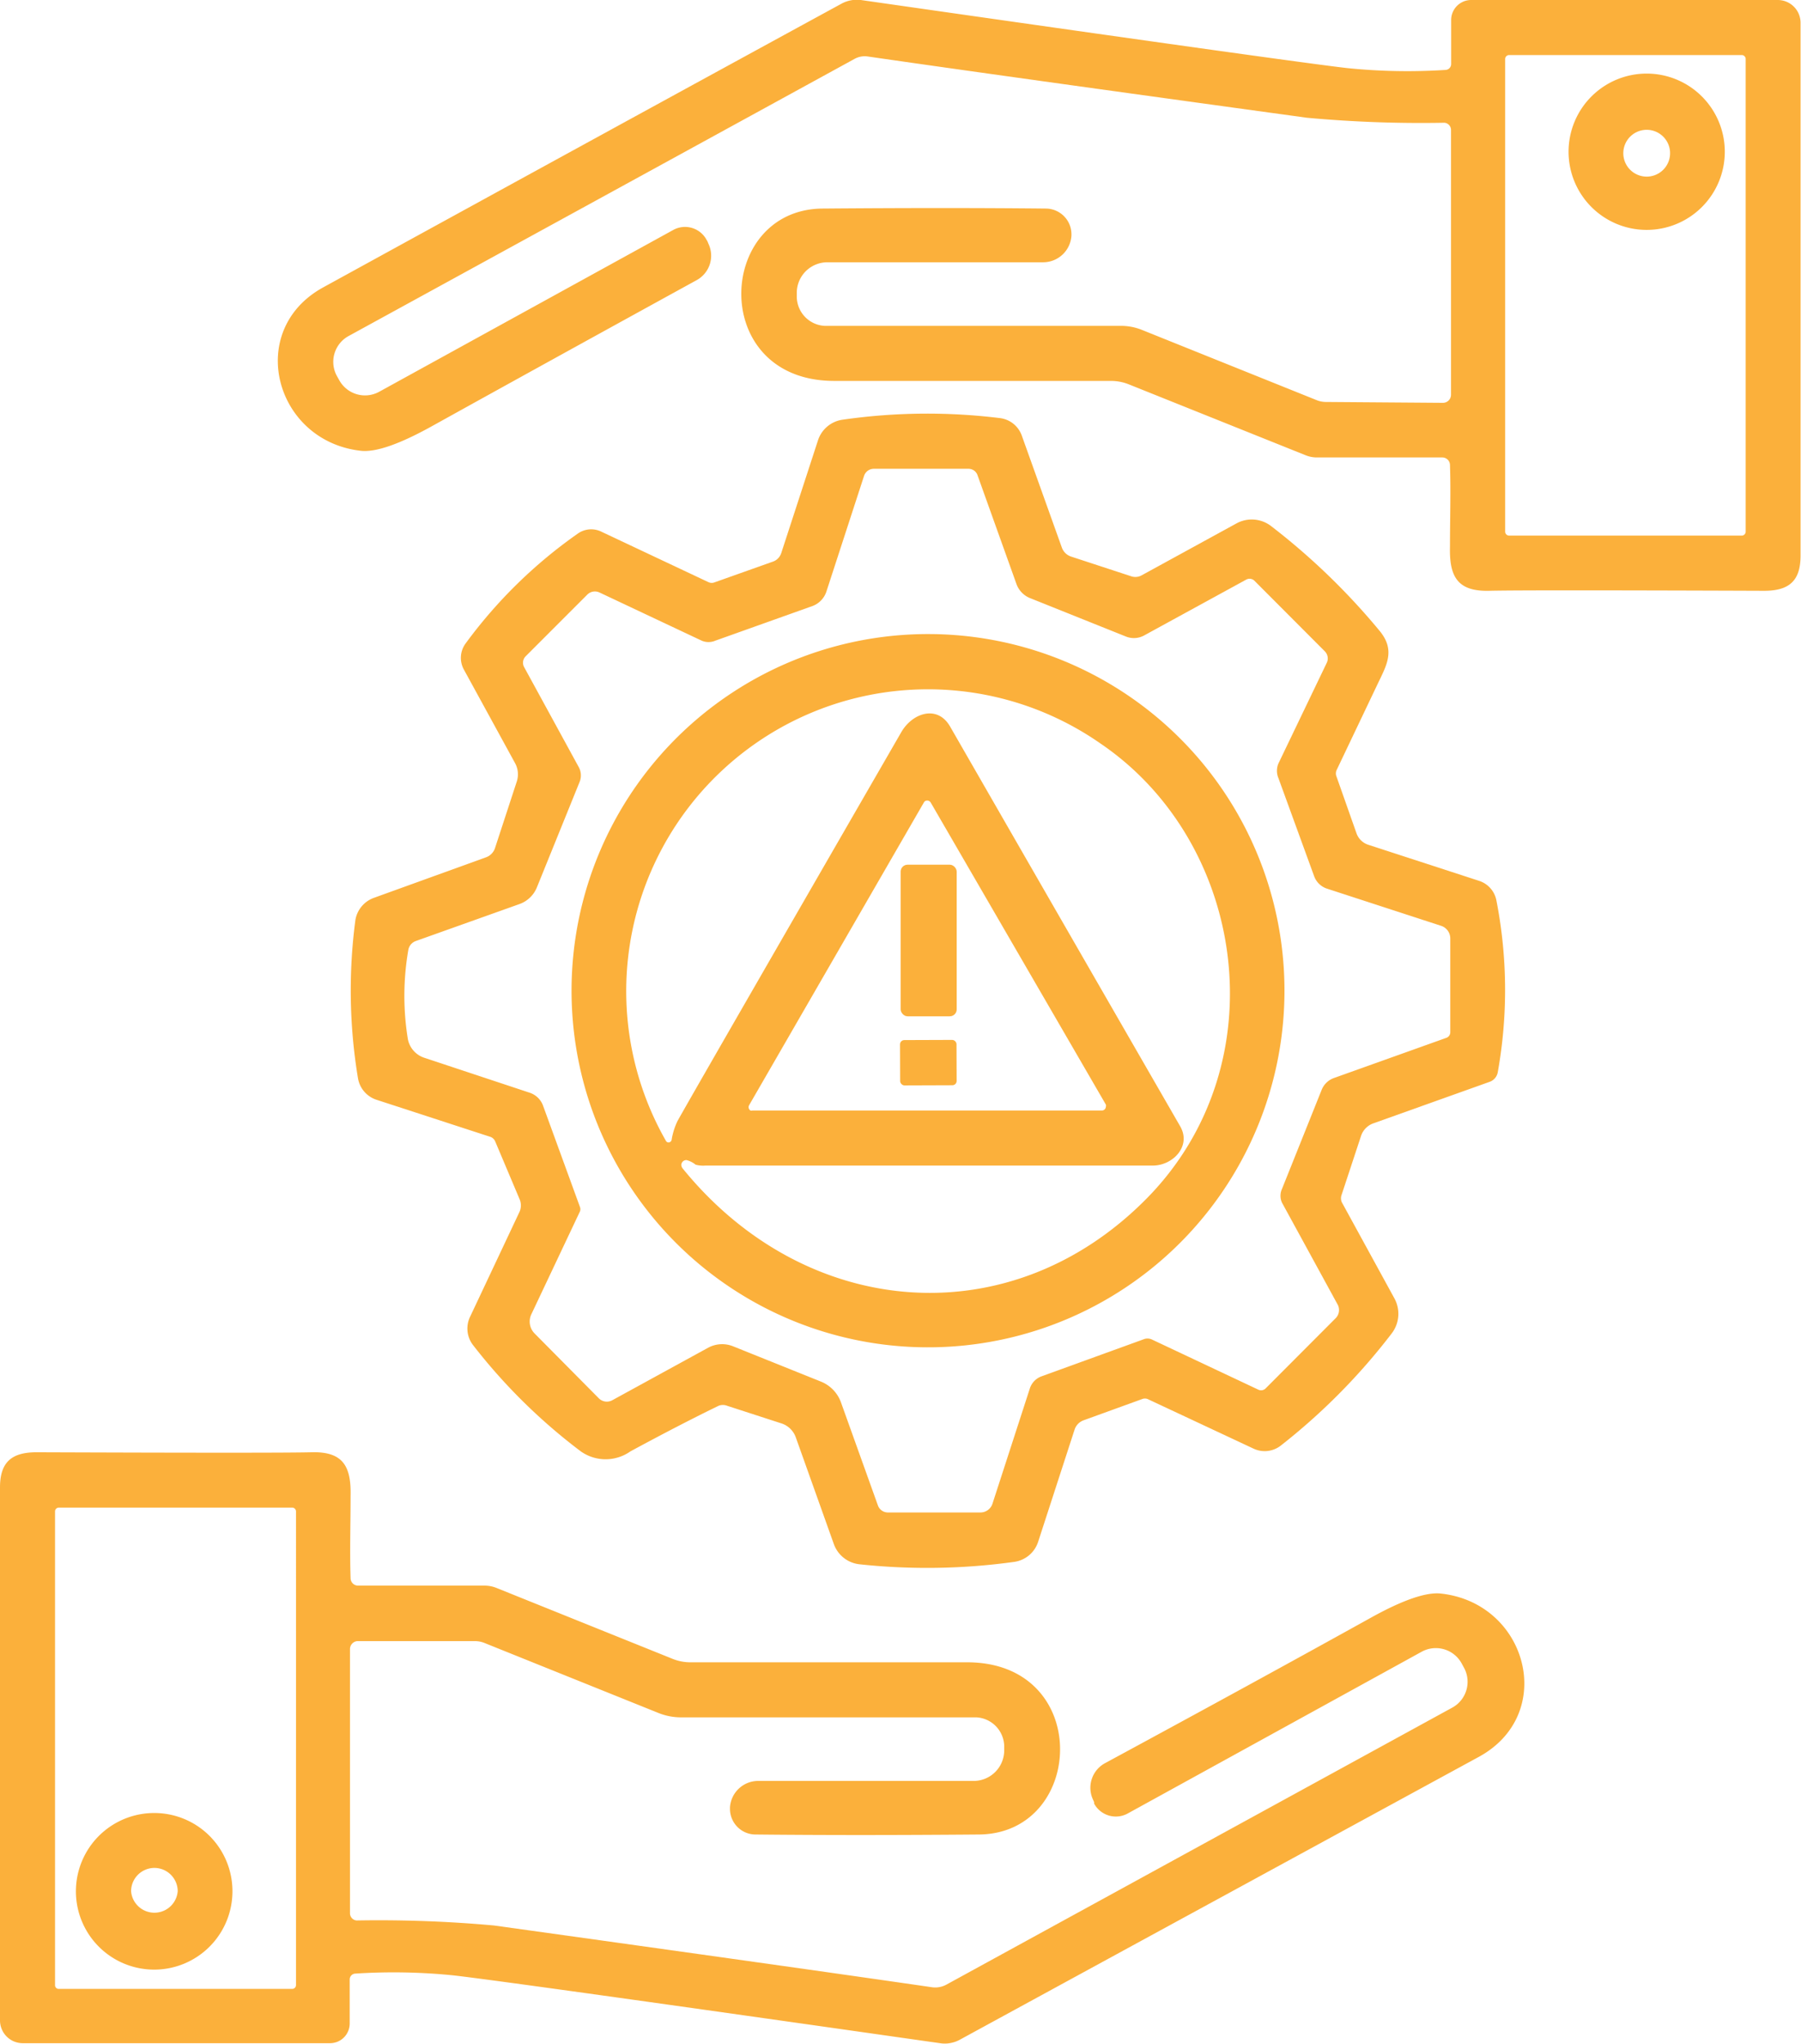 <svg xmlns="http://www.w3.org/2000/svg" id="Layer_1" data-name="Layer 1" viewBox="0 0 122.42 138.85"><defs><style>.cls-1{fill:#fbb03b;}</style></defs><path class="cls-1" d="M98.08,27.37a.55.55,0,0,0,.55-.55v-18a.49.49,0,0,0-.45-.48A84.81,84.81,0,0,1,88.83,8Q67.92,5.13,59,3.84a1.43,1.43,0,0,0-.93.17L23.66,22.85a2,2,0,0,0-.79,2.64v0l.19.34a2,2,0,0,0,2.71.79h0l20-11a1.66,1.66,0,0,1,2.26.68l.06.1.06.15a1.89,1.89,0,0,1-.79,2.48Q37,24.72,29.28,29c-2.16,1.19-3.73,1.73-4.73,1.63-5.88-.64-7.9-8.18-2.59-11.1Q41.9,8.59,57.2.25A2.19,2.19,0,0,1,58.51,0Q88.2,4.25,91.61,4.63a40.27,40.27,0,0,0,6.66.12.4.4,0,0,0,.37-.4v-3A1.36,1.36,0,0,1,100,0h20.84a1.55,1.55,0,0,1,1.55,1.53q0,3.85,0,36.22c0,1.72-.78,2.4-2.51,2.39q-16.4-.06-18.67,0c-2.17.05-2.7-1-2.65-3,0-1.87.06-3.72,0-5.55a.52.52,0,0,0-.52-.51H89.53a2.05,2.05,0,0,1-.81-.16l-12-4.81a3.28,3.28,0,0,0-1.2-.23q-14.46,0-18.75,0c-8.6.06-8.13-11.65-.86-11.71q8.48-.07,15.18,0a1.75,1.75,0,0,1,1.74,1.75V16a1.93,1.93,0,0,1-1.92,1.82H56.24a2.08,2.08,0,0,0-2.08,2.08v.24a2,2,0,0,0,1.9,2H76.19a3.81,3.81,0,0,1,1.42.27l11.92,4.79a1.73,1.73,0,0,0,.6.11ZM118.66,4a.27.27,0,0,0-.27-.26H102.58a.27.27,0,0,0-.27.26h0V36.12a.27.27,0,0,0,.27.27h15.81a.27.27,0,0,0,.27-.27h0Z"></path><path class="cls-1" d="M117.24,10.34A5.31,5.31,0,1,1,111.93,5,5.31,5.31,0,0,1,117.24,10.34Zm-3.72,0A1.59,1.59,0,1,0,111.93,12,1.59,1.59,0,0,0,113.52,10.36Z"></path><path class="cls-1" d="M48.56,39.57l4-1.42a.91.91,0,0,0,.54-.56l2.5-7.67a2.06,2.06,0,0,1,1.71-1.41A40.4,40.4,0,0,1,68,28.41a1.81,1.81,0,0,1,1.46,1.2l2.72,7.6a1,1,0,0,0,.64.61l4.09,1.34a.88.88,0,0,0,.69-.07l6.45-3.53a2.16,2.16,0,0,1,2.36.19,45.77,45.77,0,0,1,7.34,7.08c1.14,1.36.5,2.36-.15,3.73l-2.75,5.77a.56.56,0,0,0,0,.44L92.2,56.6a1.26,1.26,0,0,0,.82.8l7.53,2.45a1.74,1.74,0,0,1,1.16,1.3,31.64,31.64,0,0,1,.1,11.69.85.85,0,0,1-.55.66l-7.93,2.83a1.36,1.36,0,0,0-.81.83l-1.32,4a.69.69,0,0,0,0,.51l3.58,6.54a2.19,2.19,0,0,1-.2,2.41,42.45,42.45,0,0,1-7.5,7.58,1.78,1.78,0,0,1-1.88.22L78,95.05a.52.52,0,0,0-.35,0l-4,1.45a1,1,0,0,0-.6.61l-2.48,7.63a2,2,0,0,1-1.65,1.38,43,43,0,0,1-10.5.16,2.09,2.09,0,0,1-1.74-1.37l-2.59-7.26a1.54,1.54,0,0,0-1-.95l-3.67-1.19a.8.8,0,0,0-.57,0c-1.67.81-3.67,1.84-6,3.1a2.92,2.92,0,0,1-3.37,0,38.79,38.79,0,0,1-7.34-7.24,1.84,1.84,0,0,1-.19-1.9l3.37-7.15a1.07,1.07,0,0,0,0-.84l-1.66-3.93a.55.55,0,0,0-.36-.32l-7.71-2.51a1.86,1.86,0,0,1-1.26-1.48,36.41,36.41,0,0,1-.17-10.75A1.94,1.94,0,0,1,25.42,61L33,58.26a1,1,0,0,0,.66-.68l1.47-4.49A1.58,1.58,0,0,0,35,51.83l-3.47-6.34a1.65,1.65,0,0,1,.11-1.76,32.76,32.76,0,0,1,7.64-7.48,1.57,1.57,0,0,1,1.59-.13l7.3,3.44A.51.51,0,0,0,48.56,39.57Zm41.5,4.69-4.8-4.81a.47.47,0,0,0-.55-.07l-6.95,3.8a1.45,1.45,0,0,1-1.22.07L70,40.63a1.62,1.62,0,0,1-.9-.93l-2.65-7.4a.65.65,0,0,0-.62-.45H59.4a.7.7,0,0,0-.67.49l-2.55,7.83a1.57,1.57,0,0,1-.94,1l-6.62,2.36a1.18,1.18,0,0,1-.92,0l-6.94-3.27a.73.73,0,0,0-.84.14l-4.19,4.19a.62.62,0,0,0-.1.74l3.71,6.79a1.17,1.17,0,0,1,.06,1L36.49,60.3a2,2,0,0,1-1.17,1.12l-7.07,2.52a.79.79,0,0,0-.49.57,18.27,18.27,0,0,0-.05,6,1.66,1.66,0,0,0,1.14,1.36L36,74.24a1.45,1.45,0,0,1,.92.9L39.42,82a.42.42,0,0,1,0,.31l-3.31,7a1.15,1.15,0,0,0,.22,1.28L40.7,95a.77.77,0,0,0,.91.14l6.52-3.57a2,2,0,0,1,1.7-.1l6,2.41a2.4,2.4,0,0,1,1.33,1.39l2.51,7a.72.72,0,0,0,.68.49h6.31a.86.86,0,0,0,.8-.59L70,94.34a1.3,1.3,0,0,1,.8-.83L77.72,91a.72.72,0,0,1,.56,0l7.26,3.42a.43.43,0,0,0,.49-.09l4.73-4.74a.79.79,0,0,0,.14-1l-3.76-6.88a1.12,1.12,0,0,1,0-.93l2.7-6.74a1.41,1.41,0,0,1,.84-.8l7.64-2.73a.4.4,0,0,0,.26-.37V63.77a.9.9,0,0,0-.63-.87l-7.74-2.52a1.39,1.39,0,0,1-.88-.84L86.9,52.87a1.28,1.28,0,0,1,0-1L90.2,45A.69.69,0,0,0,90.06,44.26Z"></path><path class="cls-1" d="M87.31,67.31A24.23,24.23,0,1,1,63.09,43.08,24.22,24.22,0,0,1,87.31,67.31ZM46.39,79.37c8.39,10.34,22.34,11.46,31.61,2,8.92-9.12,6.7-24.13-3.19-30.85a20.51,20.51,0,0,0-29.54,27,.2.2,0,0,0,.28.07.22.22,0,0,0,.1-.13,4.61,4.61,0,0,1,.41-1.31q1.19-2.13,15.2-26.4c.76-1.32,2.46-1.88,3.32-.39q6.9,12,15.64,27.16c.78,1.35-.49,2.65-1.82,2.67q-2.93,0-30.44,0a2,2,0,0,1-.68-.06,1.59,1.59,0,0,0-.61-.31.34.34,0,0,0-.36.32A.41.41,0,0,0,46.39,79.37Zm4.53-4.28a.27.27,0,0,0,.09.36.23.23,0,0,0,.14,0H74.9a.27.27,0,0,0,.27-.26.23.23,0,0,0,0-.14L63.26,54.52a.28.28,0,0,0-.36-.1.24.24,0,0,0-.1.1Z"></path><rect class="cls-1" x="61.22" y="58.75" width="3.81" height="10.3" rx="0.47"></rect><rect class="cls-1" x="61.18" y="70.66" width="3.84" height="3.08" rx="0.29" transform="translate(-0.25 0.22) rotate(-0.2)"></rect><path class="cls-1" d="M23.79,112v18a.49.49,0,0,0,.45.48,86.82,86.82,0,0,1,9.33.34q20.91,2.91,29.8,4.2a1.59,1.59,0,0,0,.94-.17L98.75,116a2,2,0,0,0,.79-2.64h0l-.19-.35a2,2,0,0,0-2.71-.79h0l-20,11a1.68,1.68,0,0,1-2.27-.68s0-.07,0-.1l-.07-.16a1.9,1.9,0,0,1,.8-2.48q10.37-5.61,18.12-9.91c2.15-1.19,3.73-1.73,4.72-1.62,5.89.64,7.91,8.18,2.59,11.09Q80.51,130.26,65.21,138.6a2.12,2.12,0,0,1-1.31.22q-29.68-4.23-33.09-4.61a40.27,40.27,0,0,0-6.66-.12.4.4,0,0,0-.38.39v3a1.34,1.34,0,0,1-1.35,1.34H1.58A1.55,1.55,0,0,1,0,137.28Q0,133.43,0,101.06c0-1.72.79-2.4,2.52-2.39q16.38.06,18.66,0c2.18-.06,2.7,1,2.65,3,0,1.87-.06,3.72,0,5.55a.51.51,0,0,0,.52.51h8.58a2.18,2.18,0,0,1,.8.15l12,4.83a3.23,3.23,0,0,0,1.19.23q14.46,0,18.75,0c8.61-.06,8.13,11.64.87,11.7q-8.49.07-15.18,0a1.74,1.74,0,0,1-1.74-1.76v-.1A1.92,1.92,0,0,1,51.51,121H66.18a2.08,2.08,0,0,0,2.08-2.08v-.24a2,2,0,0,0-1.9-2H46.22a4.12,4.12,0,0,1-1.42-.28l-11.91-4.79a1.78,1.78,0,0,0-.61-.11h-8A.55.55,0,0,0,23.79,112Zm-3.67-9.31a.26.26,0,0,0-.26-.26H4a.26.26,0,0,0-.26.26v32.18a.25.25,0,0,0,.26.26H19.86a.26.26,0,0,0,.26-.26Z"></path><path class="cls-1" d="M15.8,128.5a5.32,5.32,0,1,1-5.31-5.32h0a5.31,5.31,0,0,1,5.31,5.31Zm-3.72,0a1.59,1.59,0,0,0-1.58-1.59h0a1.59,1.59,0,0,0-1.59,1.58h0a1.59,1.59,0,0,0,3.17,0Z"></path></svg>